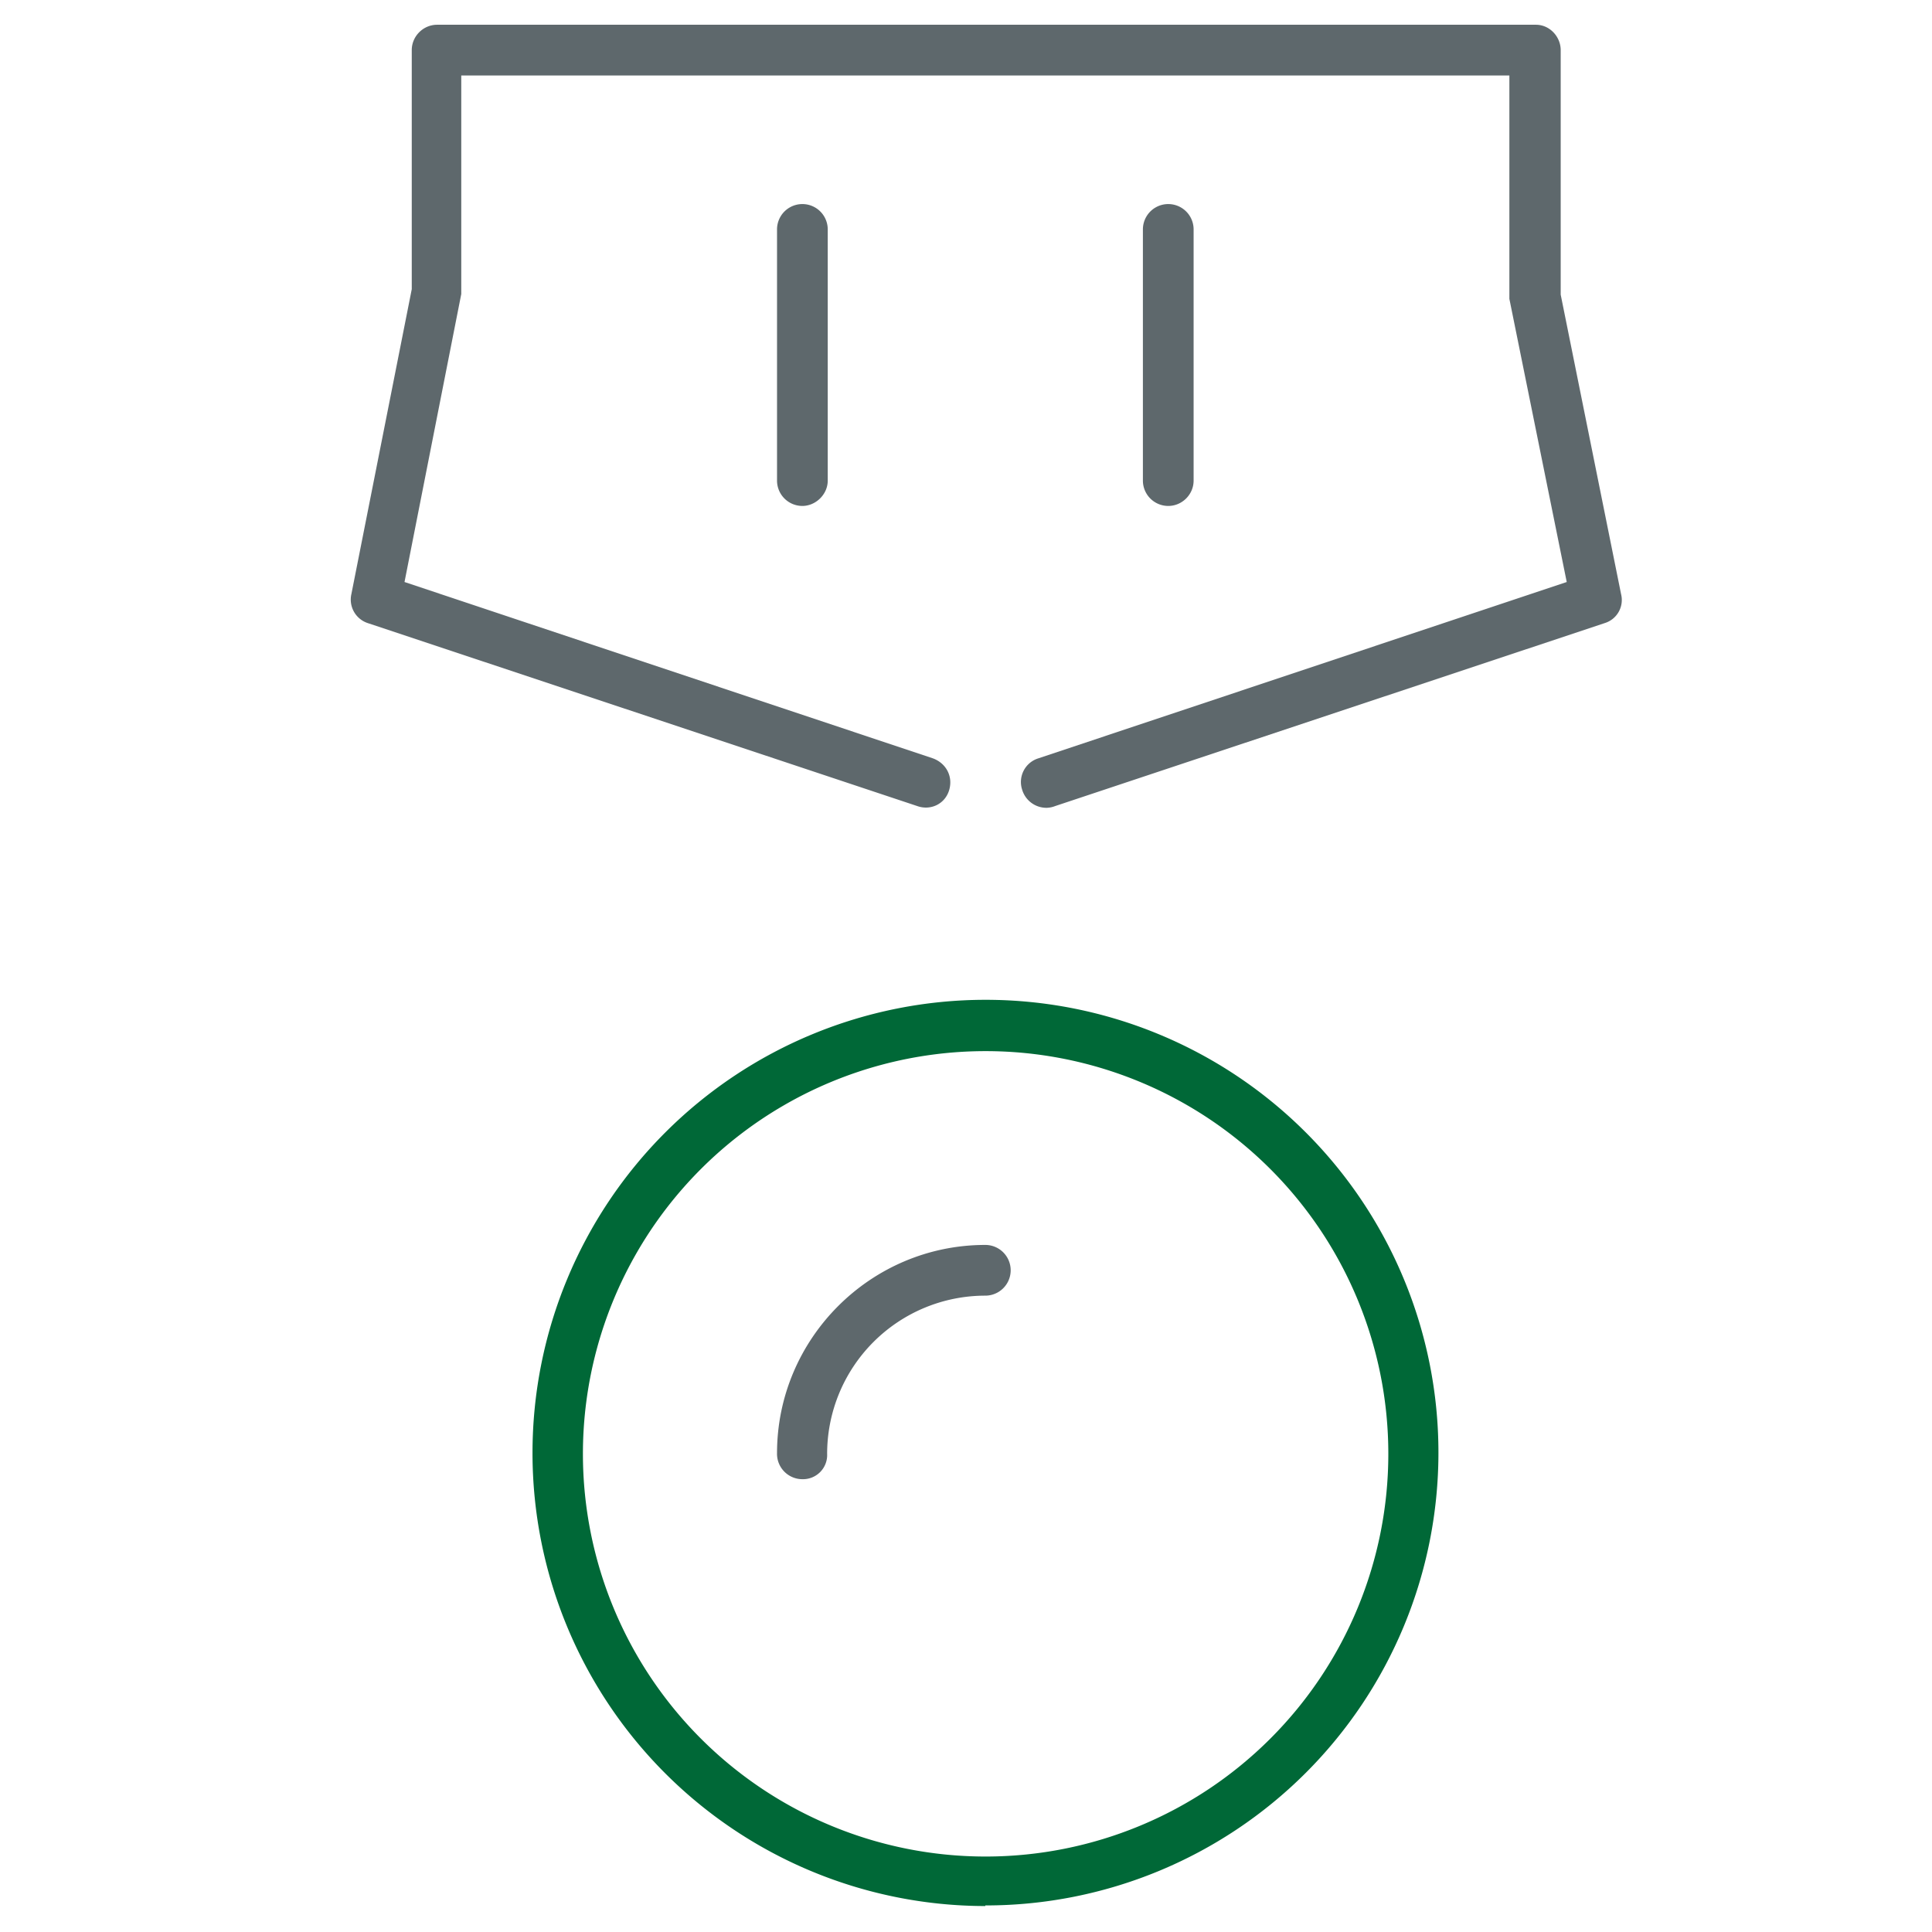 <svg xmlns:xlink="http://www.w3.org/1999/xlink" xmlns="http://www.w3.org/2000/svg" class="svg" viewBox="0 0 32 32" style="" width="60" height="60"><path id="svg-ico" fill="#006837" d="M16.32 31.57a7.5 7.5 0 1 1 .01-15.01 7.5 7.5 0 0 1-.01 15zm0-14.16a6.67 6.67 0 1 0 .01 13.34 6.67 6.67 0 0 0-.01-13.34z"></path><path fill="#5E686C" d="M13.29 24.5a.42.42 0 0 1-.42-.43c0-1.9 1.55-3.45 3.45-3.45a.42.42 0 0 1 0 .84 2.62 2.62 0 0 0-2.62 2.62.4.4 0 0 1-.41.42zm4.04-11.12a.42.42 0 0 1-.4-.3.41.41 0 0 1 .27-.52l8.75-2.92L25 4.95v-3.7H7.64v3.62L6.7 9.64l8.75 2.92c.22.08.34.3.27.53s-.31.34-.53.26l-9.1-3.03a.41.41 0 0 1-.27-.48l1-5.05V.83c0-.23.19-.42.42-.42h18.2c.23 0 .41.2.41.42v4.05l1 4.96a.4.4 0 0 1-.27.48l-9.1 3.03a.43.43 0 0 1-.14.03z"></path><path fill="#5E686C" d="M13.29 8.38a.42.42 0 0 1-.42-.42V3.8a.42.42 0 0 1 .84 0v4.16c0 .23-.2.42-.42.42zm6.06 0a.42.42 0 0 1-.42-.42V3.8a.42.42 0 0 1 .84 0v4.16c0 .23-.19.42-.42.42z"></path></svg>